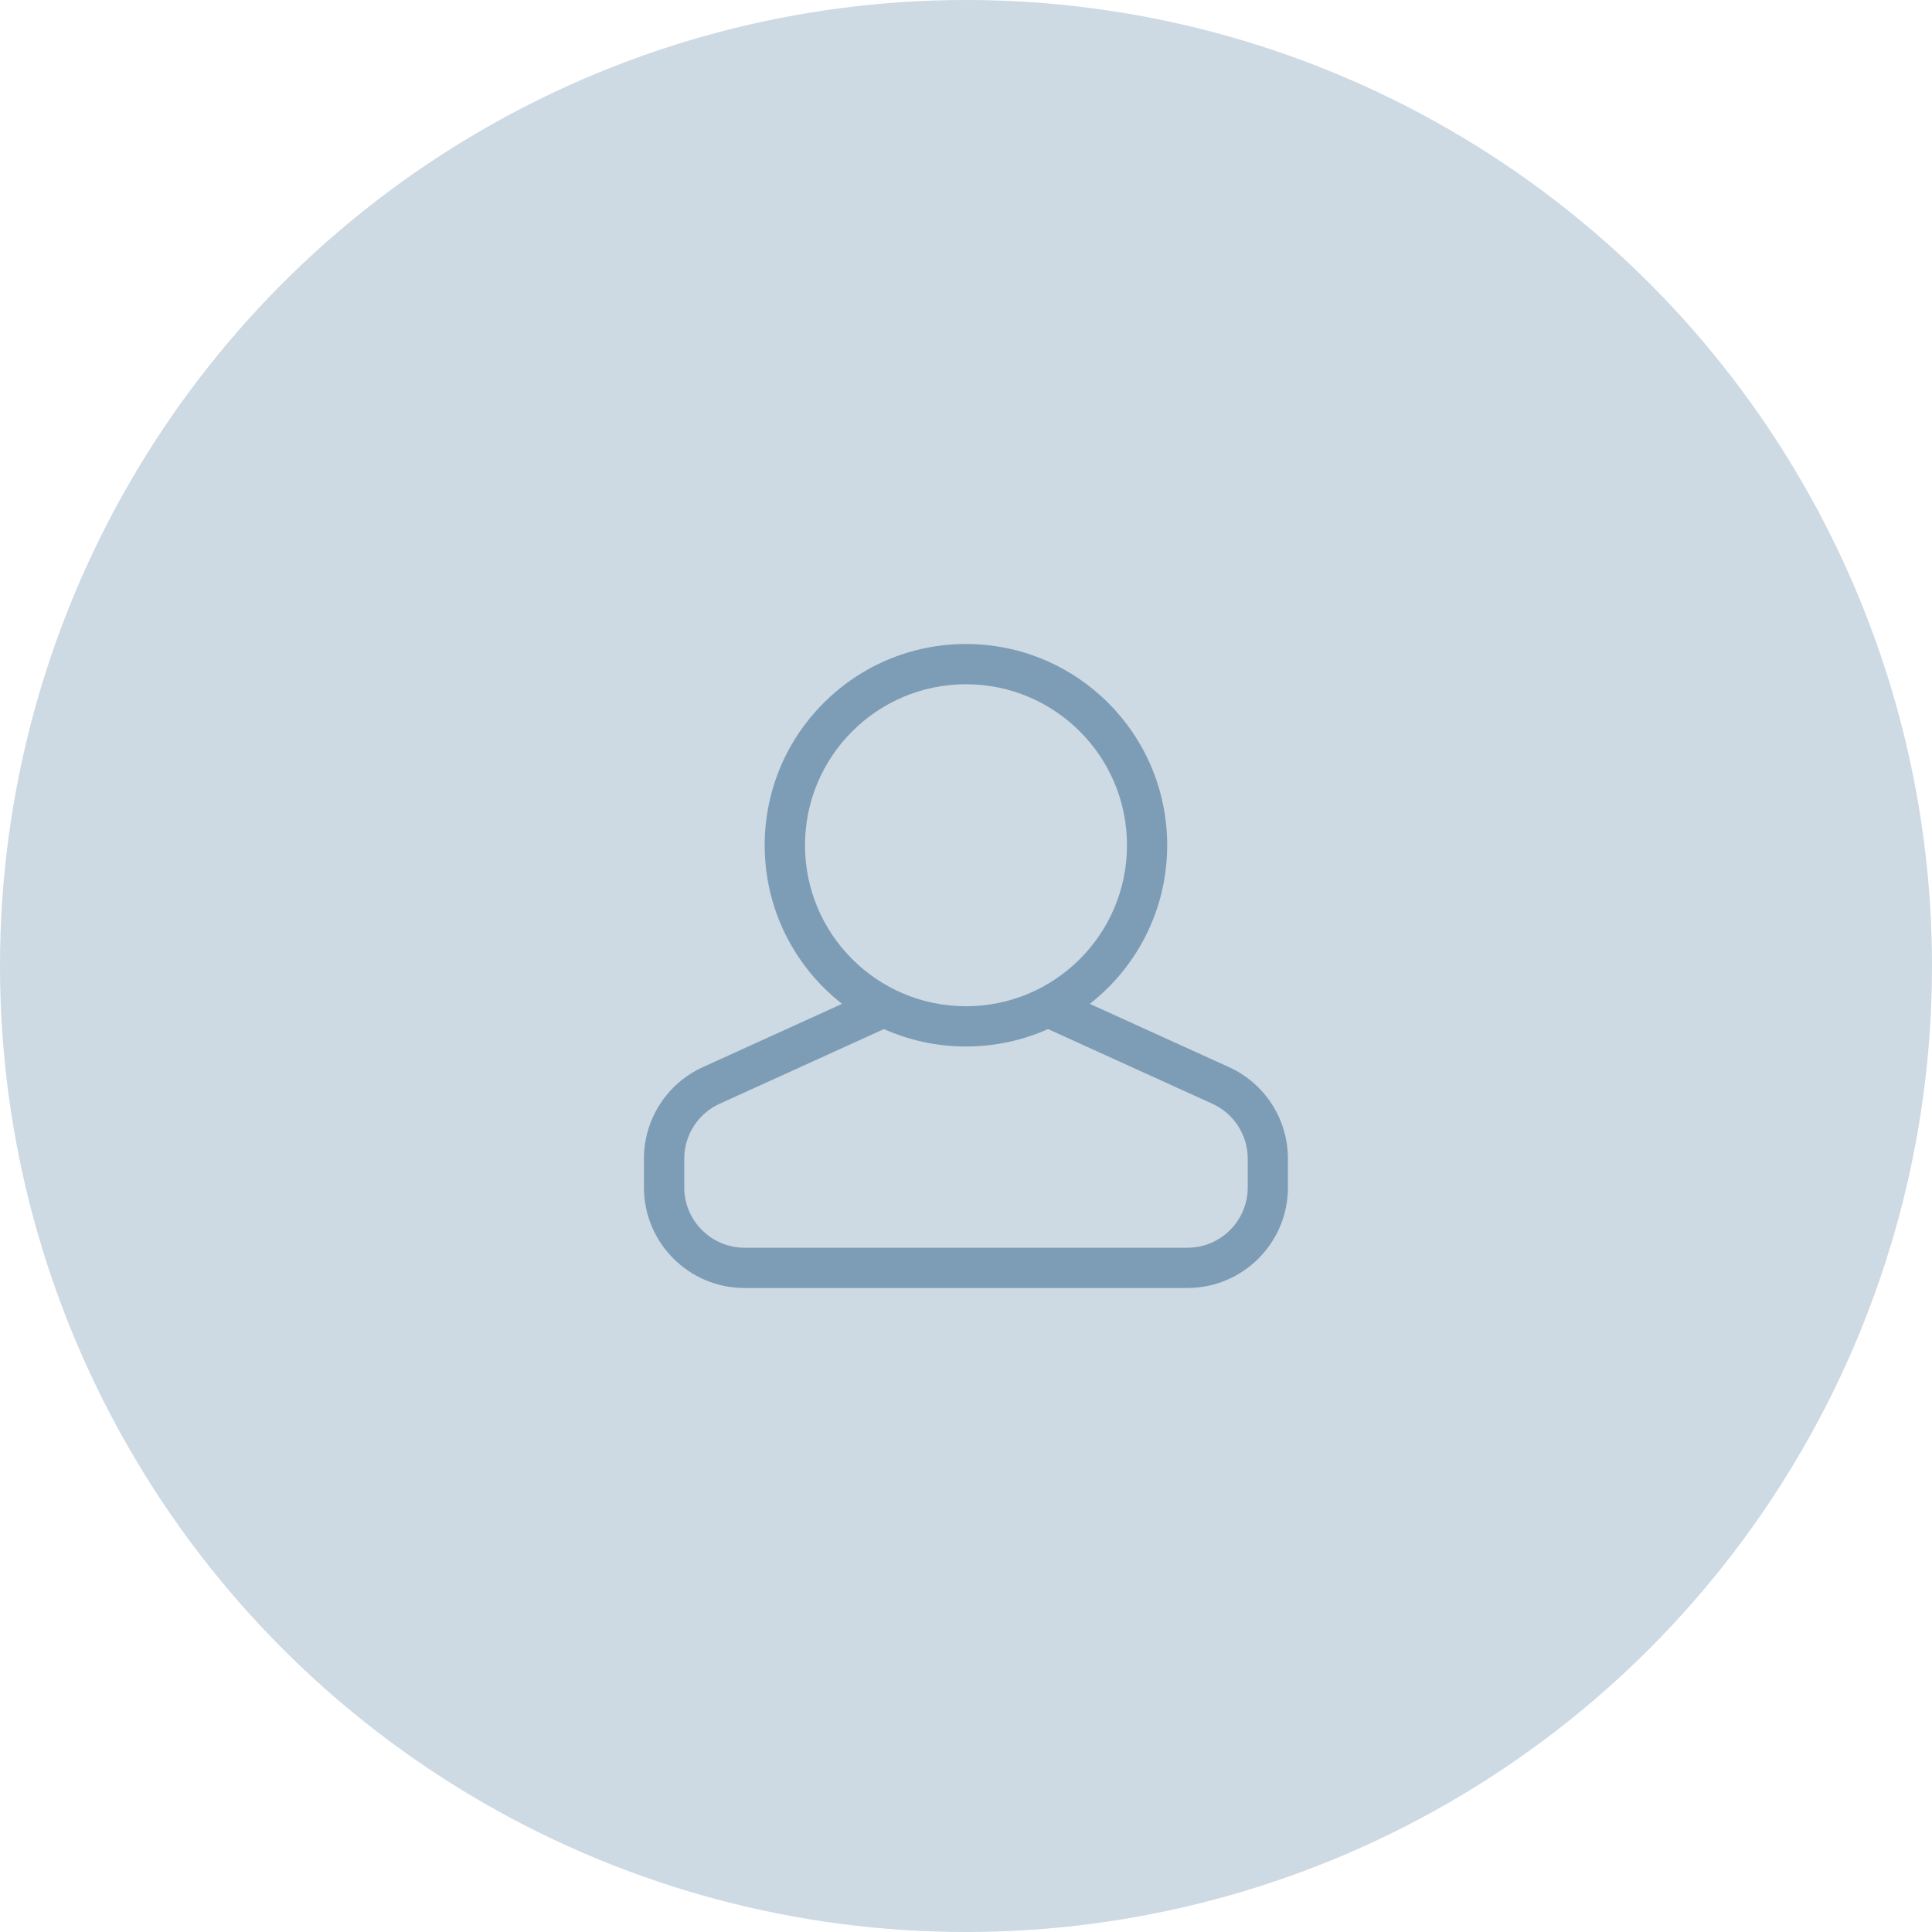 <svg width="60" height="60" viewBox="0 0 60 60" fill="none" xmlns="http://www.w3.org/2000/svg">
<circle cx="30" cy="30" r="30" fill="#074575" fill-opacity="0.2"/>
<path fill-rule="evenodd" clip-rule="evenodd" d="M33.845 31.176L38.166 33.14C39.282 33.647 39.998 34.759 39.998 35.985V36.875C39.998 38.601 38.599 40 36.873 40H23.123C21.397 40 19.998 38.601 19.998 36.875V35.985C19.998 34.759 20.714 33.647 21.83 33.14L26.151 31.176C24.688 30.032 23.748 28.251 23.748 26.25C23.748 22.798 26.546 20 29.998 20C33.45 20 36.248 22.798 36.248 26.25C36.248 28.251 35.308 30.032 33.845 31.176ZM27.452 31.959L22.349 34.278C21.68 34.582 21.25 35.249 21.25 35.985V36.875C21.25 37.91 22.09 38.75 23.125 38.75H36.875C37.91 38.75 38.75 37.91 38.75 36.875V35.985C38.75 35.249 38.32 34.582 37.651 34.278L32.548 31.959C31.77 32.306 30.908 32.5 30 32.5C29.092 32.5 28.23 32.306 27.452 31.959ZM35 26.25C35 29.011 32.761 31.25 30 31.25C27.239 31.25 25 29.011 25 26.25C25 23.489 27.239 21.25 30 21.25C32.761 21.25 35 23.489 35 26.25Z" fill="#074575" fill-opacity="0.4"/>
</svg>
